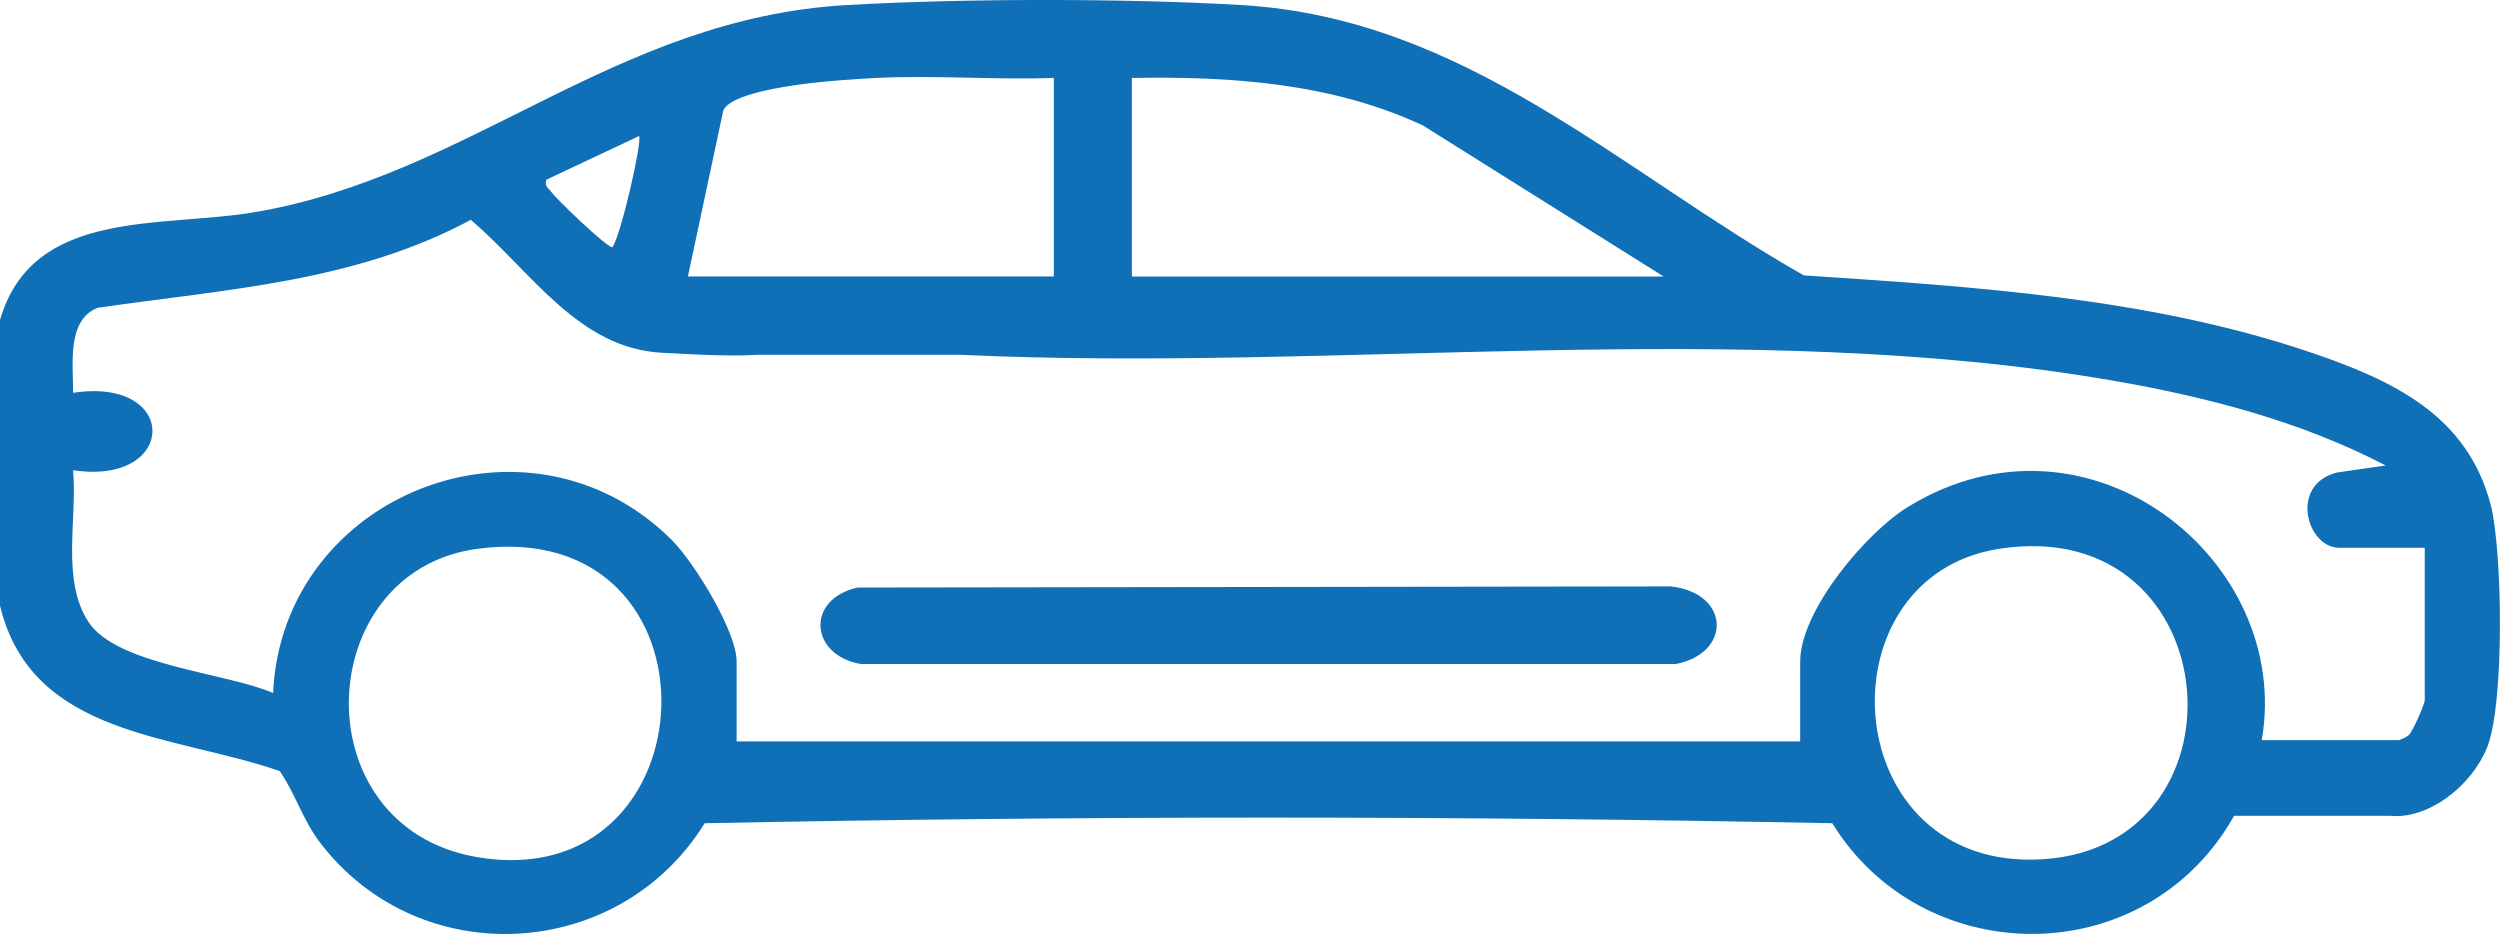 <svg width="91" height="34" viewBox="0 0 91 34" fill="none" xmlns="http://www.w3.org/2000/svg">
<g clip-path="url(#clip0_295_445)">
<path d="M90.655 18.351C89.795 15.101 87.087 13.842 84.134 12.837C78.239 10.831 71.84 10.435 65.659 10.024C58.946 6.211 53.332 0.669 45.204 0.185C40.972 -0.065 35.038 -0.06 30.804 0.185C22.361 0.675 17.128 6.386 9.274 7.723C5.868 8.304 1.181 7.562 0 11.649V22.047C1.155 26.831 6.329 26.726 10.183 28.068C10.756 28.898 11.023 29.852 11.648 30.669C15.277 35.422 22.544 34.994 25.649 29.966C39.27 29.692 53.095 29.694 66.696 29.966C69.926 35.215 77.673 35.399 81.054 30.141C81.148 29.993 81.237 29.844 81.32 29.696H87.014C88.344 29.827 89.932 28.672 90.53 27.209C91.167 25.65 91.098 20.023 90.655 18.347V18.351ZM41.2 2.838C44.825 2.773 48.488 3.023 51.798 4.569L60.557 10.065H41.2V2.838ZM26.327 4.027C26.581 3.408 28.702 3.126 29.414 3.036C30.11 2.949 31.165 2.875 31.878 2.838C34.028 2.73 36.208 2.914 38.359 2.836V10.063H25.04L26.327 4.025V4.027ZM19.889 6.541L23.261 4.952C23.387 5.12 22.601 8.588 22.288 9.001C22.096 9.014 20.256 7.257 20.064 6.981C19.96 6.833 19.816 6.806 19.889 6.54V6.541ZM17.336 31.194C10.961 30.079 11.338 20.797 17.361 19.979C26.601 18.727 26.028 32.711 17.336 31.194ZM73.965 31.291C66.831 31.372 66.296 20.986 72.764 19.977C81.26 18.653 82.109 31.199 73.965 31.291ZM88.26 25.488C88.26 25.629 87.815 26.646 87.678 26.759C87.585 26.833 87.465 26.893 87.326 26.941H82.328C83.465 20.387 76.016 14.42 69.449 18.452C67.913 19.395 65.527 22.238 65.527 24.078V26.987H26.813V24.078C26.813 22.978 25.256 20.453 24.443 19.645C19.22 14.46 10.27 17.984 9.941 25.224C8.217 24.485 4.253 24.212 3.222 22.641C2.215 21.104 2.824 18.867 2.66 17.116C6.479 17.691 6.544 13.704 2.66 14.298C2.674 13.305 2.413 11.665 3.544 11.207C8.228 10.518 12.889 10.282 17.137 8.002C19.338 9.877 21.06 12.71 24.142 12.843C24.466 12.857 25 12.892 25.605 12.915H25.617C26.254 12.94 26.966 12.952 27.599 12.915H34.974C48.641 13.556 63.495 11.537 76.899 13.853C80.326 14.444 83.758 15.338 86.838 16.943L85.059 17.201C83.32 17.65 83.966 19.939 85.151 19.939H88.26V25.491V25.488Z" fill="#0F70B7"/>
<path d="M60.823 21.345L31.207 21.387C29.307 21.825 29.491 23.863 31.339 24.17H61.004C63.054 23.764 62.97 21.586 60.823 21.346V21.345Z" fill="#0F70B7"/>
</g>
<defs>
<clipPath id="clip0_295_445">
<rect width="91" height="34" fill="white"/>
</clipPath>
</defs>
</svg>
